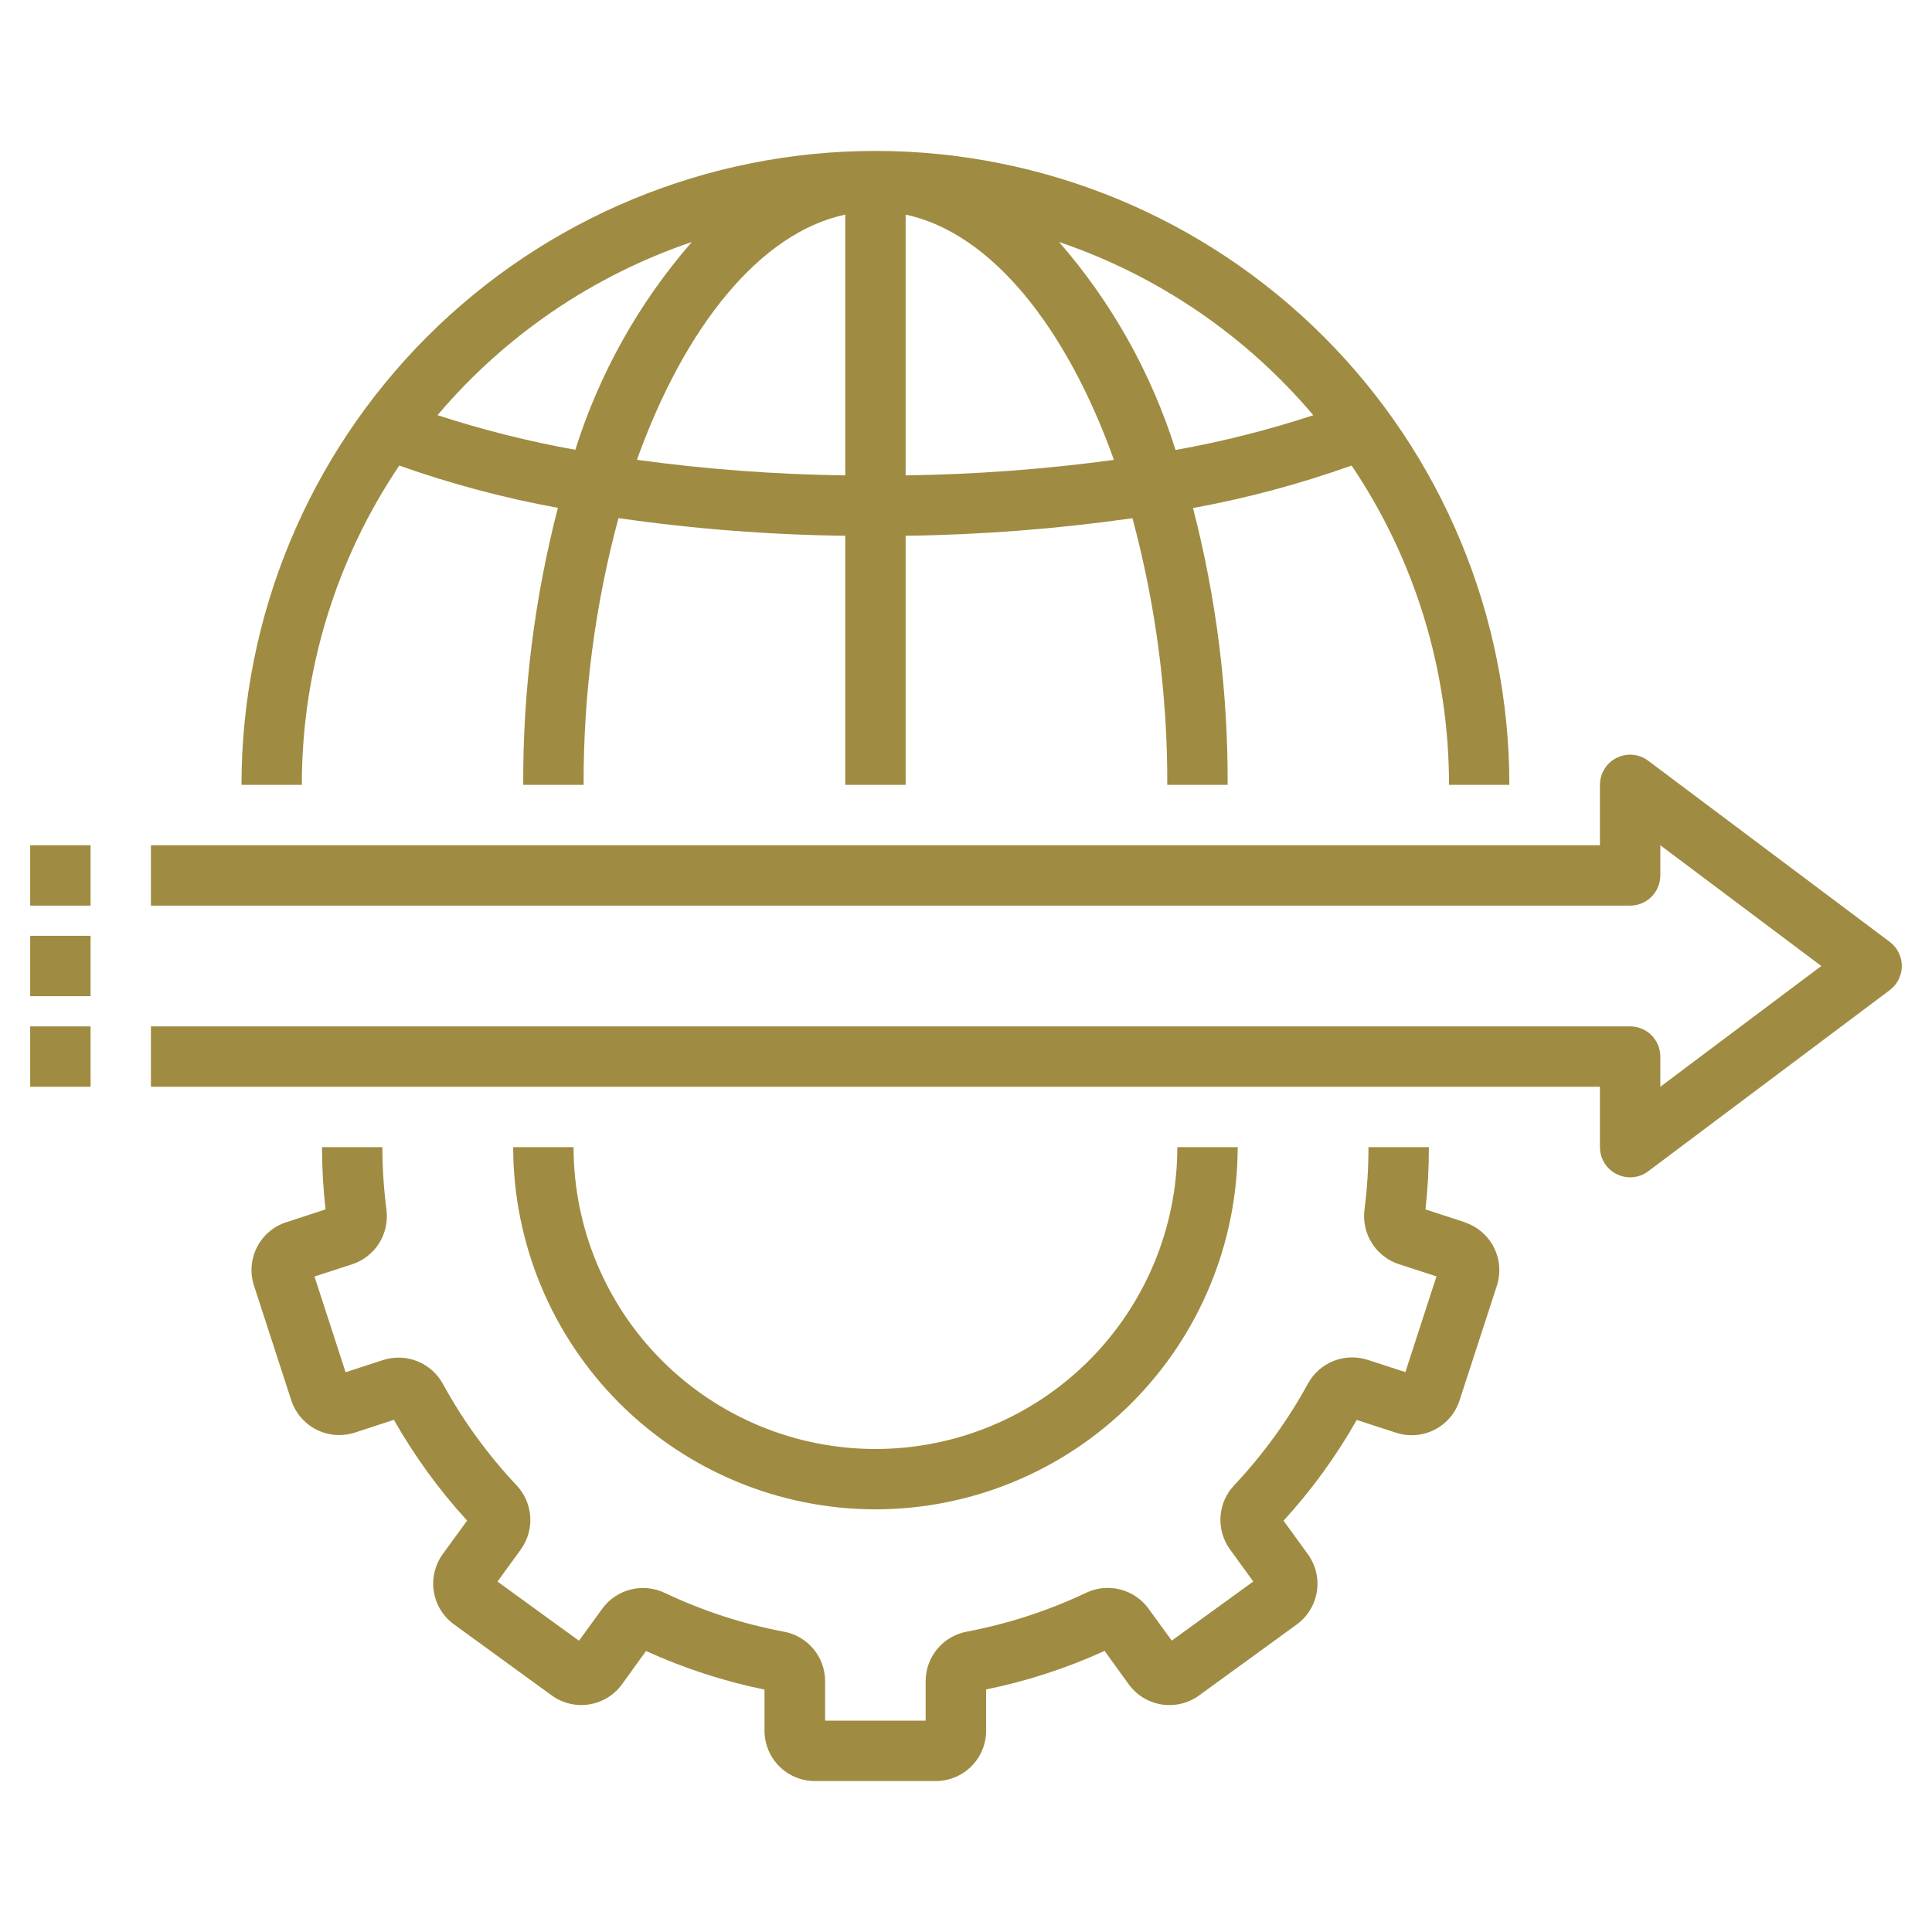 <svg width="50" height="50" viewBox="0 0 50 50" fill="none" xmlns="http://www.w3.org/2000/svg">
<path d="M42.656 19.688C42.54 19.6 42.402 19.547 42.258 19.534C42.113 19.521 41.968 19.549 41.838 19.614C41.708 19.679 41.599 19.778 41.523 19.902C41.447 20.025 41.406 20.167 41.406 20.312V21.875H3.906V23.438H42.188C42.395 23.438 42.593 23.355 42.74 23.209C42.886 23.062 42.969 22.863 42.969 22.656V21.875L47.135 25L42.969 28.125V27.344C42.969 27.137 42.886 26.938 42.74 26.791C42.593 26.645 42.395 26.562 42.188 26.562H3.906V28.125H41.406V29.688C41.406 29.833 41.447 29.975 41.523 30.098C41.599 30.222 41.708 30.321 41.838 30.386C41.968 30.451 42.113 30.479 42.258 30.466C42.402 30.453 42.54 30.4 42.656 30.312L48.906 25.625C49.003 25.552 49.082 25.458 49.136 25.349C49.191 25.241 49.219 25.121 49.219 25C49.219 24.879 49.191 24.759 49.136 24.651C49.082 24.542 49.003 24.448 48.906 24.375L42.656 19.688ZM0.781 21.875H2.344V23.438H0.781V21.875ZM0.781 26.562H2.344V28.125H0.781V26.562ZM0.781 24.219H2.344V25.781H0.781V24.219Z" fill="#9F8C42"/>
<path d="M6.25 20.312H7.812C7.809 17.368 8.687 14.491 10.333 12.049C11.67 12.523 13.042 12.888 14.438 13.143C13.832 15.485 13.531 17.894 13.541 20.312H15.104C15.096 17.982 15.399 15.66 16.006 13.409C17.95 13.689 19.911 13.841 21.875 13.866V20.312H23.438V13.866C25.402 13.84 27.363 13.688 29.308 13.411C29.913 15.661 30.216 17.982 30.209 20.312H31.771C31.781 17.896 31.48 15.488 30.875 13.148C32.27 12.893 33.643 12.525 34.979 12.048C36.625 14.49 37.503 17.368 37.5 20.312H39.062C39.062 15.961 37.334 11.788 34.257 8.712C31.18 5.635 27.008 3.906 22.656 3.906C18.305 3.906 14.132 5.635 11.055 8.712C7.979 11.788 6.25 15.961 6.25 20.312ZM33.988 10.746C32.823 11.129 31.631 11.43 30.423 11.645C29.8 9.662 28.774 7.83 27.409 6.263C29.968 7.132 32.243 8.682 33.988 10.746ZM23.438 5.554C25.641 6.023 27.594 8.451 28.828 11.902C27.041 12.144 25.241 12.278 23.438 12.303V5.554ZM21.875 5.554V12.303C20.072 12.279 18.271 12.145 16.484 11.9C17.72 8.45 19.672 6.023 21.875 5.554ZM17.904 6.263C16.539 7.829 15.513 9.66 14.889 11.641C13.681 11.424 12.49 11.124 11.323 10.745C13.069 8.681 15.344 7.132 17.904 6.263ZM37.907 31.631L36.891 31.299C36.951 30.764 36.98 30.226 36.979 29.688H35.416C35.416 30.23 35.382 30.771 35.312 31.309C35.274 31.61 35.342 31.915 35.504 32.172C35.665 32.428 35.911 32.62 36.199 32.716L37.176 33.033L36.371 35.51L35.395 35.193C35.105 35.099 34.792 35.11 34.51 35.222C34.228 35.335 33.994 35.543 33.848 35.81C33.327 36.764 32.686 37.646 31.941 38.438C31.732 38.658 31.607 38.944 31.587 39.247C31.567 39.55 31.653 39.851 31.831 40.097L32.434 40.929L30.325 42.459L29.72 41.627C29.541 41.382 29.281 41.208 28.986 41.134C28.692 41.06 28.38 41.091 28.106 41.222C27.125 41.687 26.089 42.024 25.023 42.226C24.724 42.281 24.453 42.439 24.259 42.672C24.064 42.905 23.956 43.199 23.956 43.503V44.531H21.354V43.505C21.353 43.202 21.246 42.907 21.051 42.674C20.856 42.441 20.586 42.283 20.287 42.228C19.22 42.027 18.184 41.689 17.204 41.224C16.93 41.093 16.618 41.062 16.323 41.136C16.029 41.21 15.769 41.385 15.589 41.63L14.984 42.462L12.875 40.931L13.48 40.098C13.657 39.852 13.743 39.551 13.722 39.249C13.702 38.946 13.577 38.66 13.368 38.439C12.623 37.648 11.982 36.765 11.46 35.812C11.315 35.547 11.082 35.341 10.801 35.229C10.521 35.116 10.21 35.104 9.922 35.195L8.944 35.513L8.139 33.036L9.115 32.719C9.403 32.624 9.649 32.432 9.811 32.175C9.973 31.918 10.04 31.613 10.002 31.312C9.932 30.774 9.897 30.231 9.896 29.688H8.334C8.334 30.226 8.364 30.764 8.425 31.299L7.409 31.631C7.247 31.683 7.096 31.767 6.966 31.878C6.836 31.989 6.729 32.125 6.651 32.277C6.573 32.43 6.526 32.596 6.513 32.766C6.499 32.937 6.52 33.108 6.573 33.271L7.538 36.24C7.646 36.568 7.878 36.84 8.186 36.997C8.493 37.154 8.85 37.182 9.179 37.077L10.194 36.745C10.726 37.683 11.362 38.558 12.089 39.353L11.459 40.219C11.257 40.498 11.173 40.847 11.227 41.188C11.281 41.529 11.468 41.835 11.748 42.038L14.275 43.875C14.553 44.079 14.902 44.164 15.243 44.111C15.584 44.058 15.89 43.872 16.094 43.594L16.719 42.728C17.7 43.175 18.729 43.51 19.785 43.726V44.794C19.786 44.966 19.82 45.135 19.886 45.293C19.952 45.451 20.049 45.594 20.17 45.715C20.292 45.836 20.436 45.931 20.594 45.996C20.753 46.061 20.922 46.094 21.094 46.094H24.219C24.564 46.093 24.895 45.956 25.139 45.712C25.383 45.468 25.521 45.137 25.521 44.791V43.723C26.578 43.507 27.606 43.173 28.587 42.725L29.212 43.591C29.313 43.729 29.44 43.846 29.586 43.936C29.732 44.025 29.894 44.085 30.063 44.112C30.232 44.138 30.404 44.131 30.571 44.091C30.737 44.051 30.894 43.979 31.032 43.878L33.56 42.041C33.839 41.838 34.026 41.532 34.08 41.191C34.134 40.85 34.05 40.502 33.848 40.223L33.218 39.356C33.945 38.561 34.581 37.686 35.112 36.748L36.133 37.08C36.461 37.186 36.819 37.158 37.126 37.001C37.434 36.844 37.667 36.571 37.773 36.243L38.739 33.274C38.846 32.946 38.817 32.589 38.661 32.281C38.504 31.974 38.232 31.741 37.904 31.634L37.907 31.631Z" fill="#9F8C42"/>
<path d="M22.656 39.062C25.142 39.06 27.525 38.071 29.282 36.314C31.04 34.556 32.029 32.173 32.031 29.688H30.469C30.469 31.759 29.646 33.747 28.18 35.212C26.715 36.677 24.728 37.5 22.656 37.5C20.584 37.5 18.597 36.677 17.132 35.212C15.667 33.747 14.844 31.759 14.844 29.688H13.281C13.284 32.173 14.273 34.556 16.03 36.314C17.788 38.071 20.171 39.06 22.656 39.062Z" fill="#9F8C42"/>
</svg>
